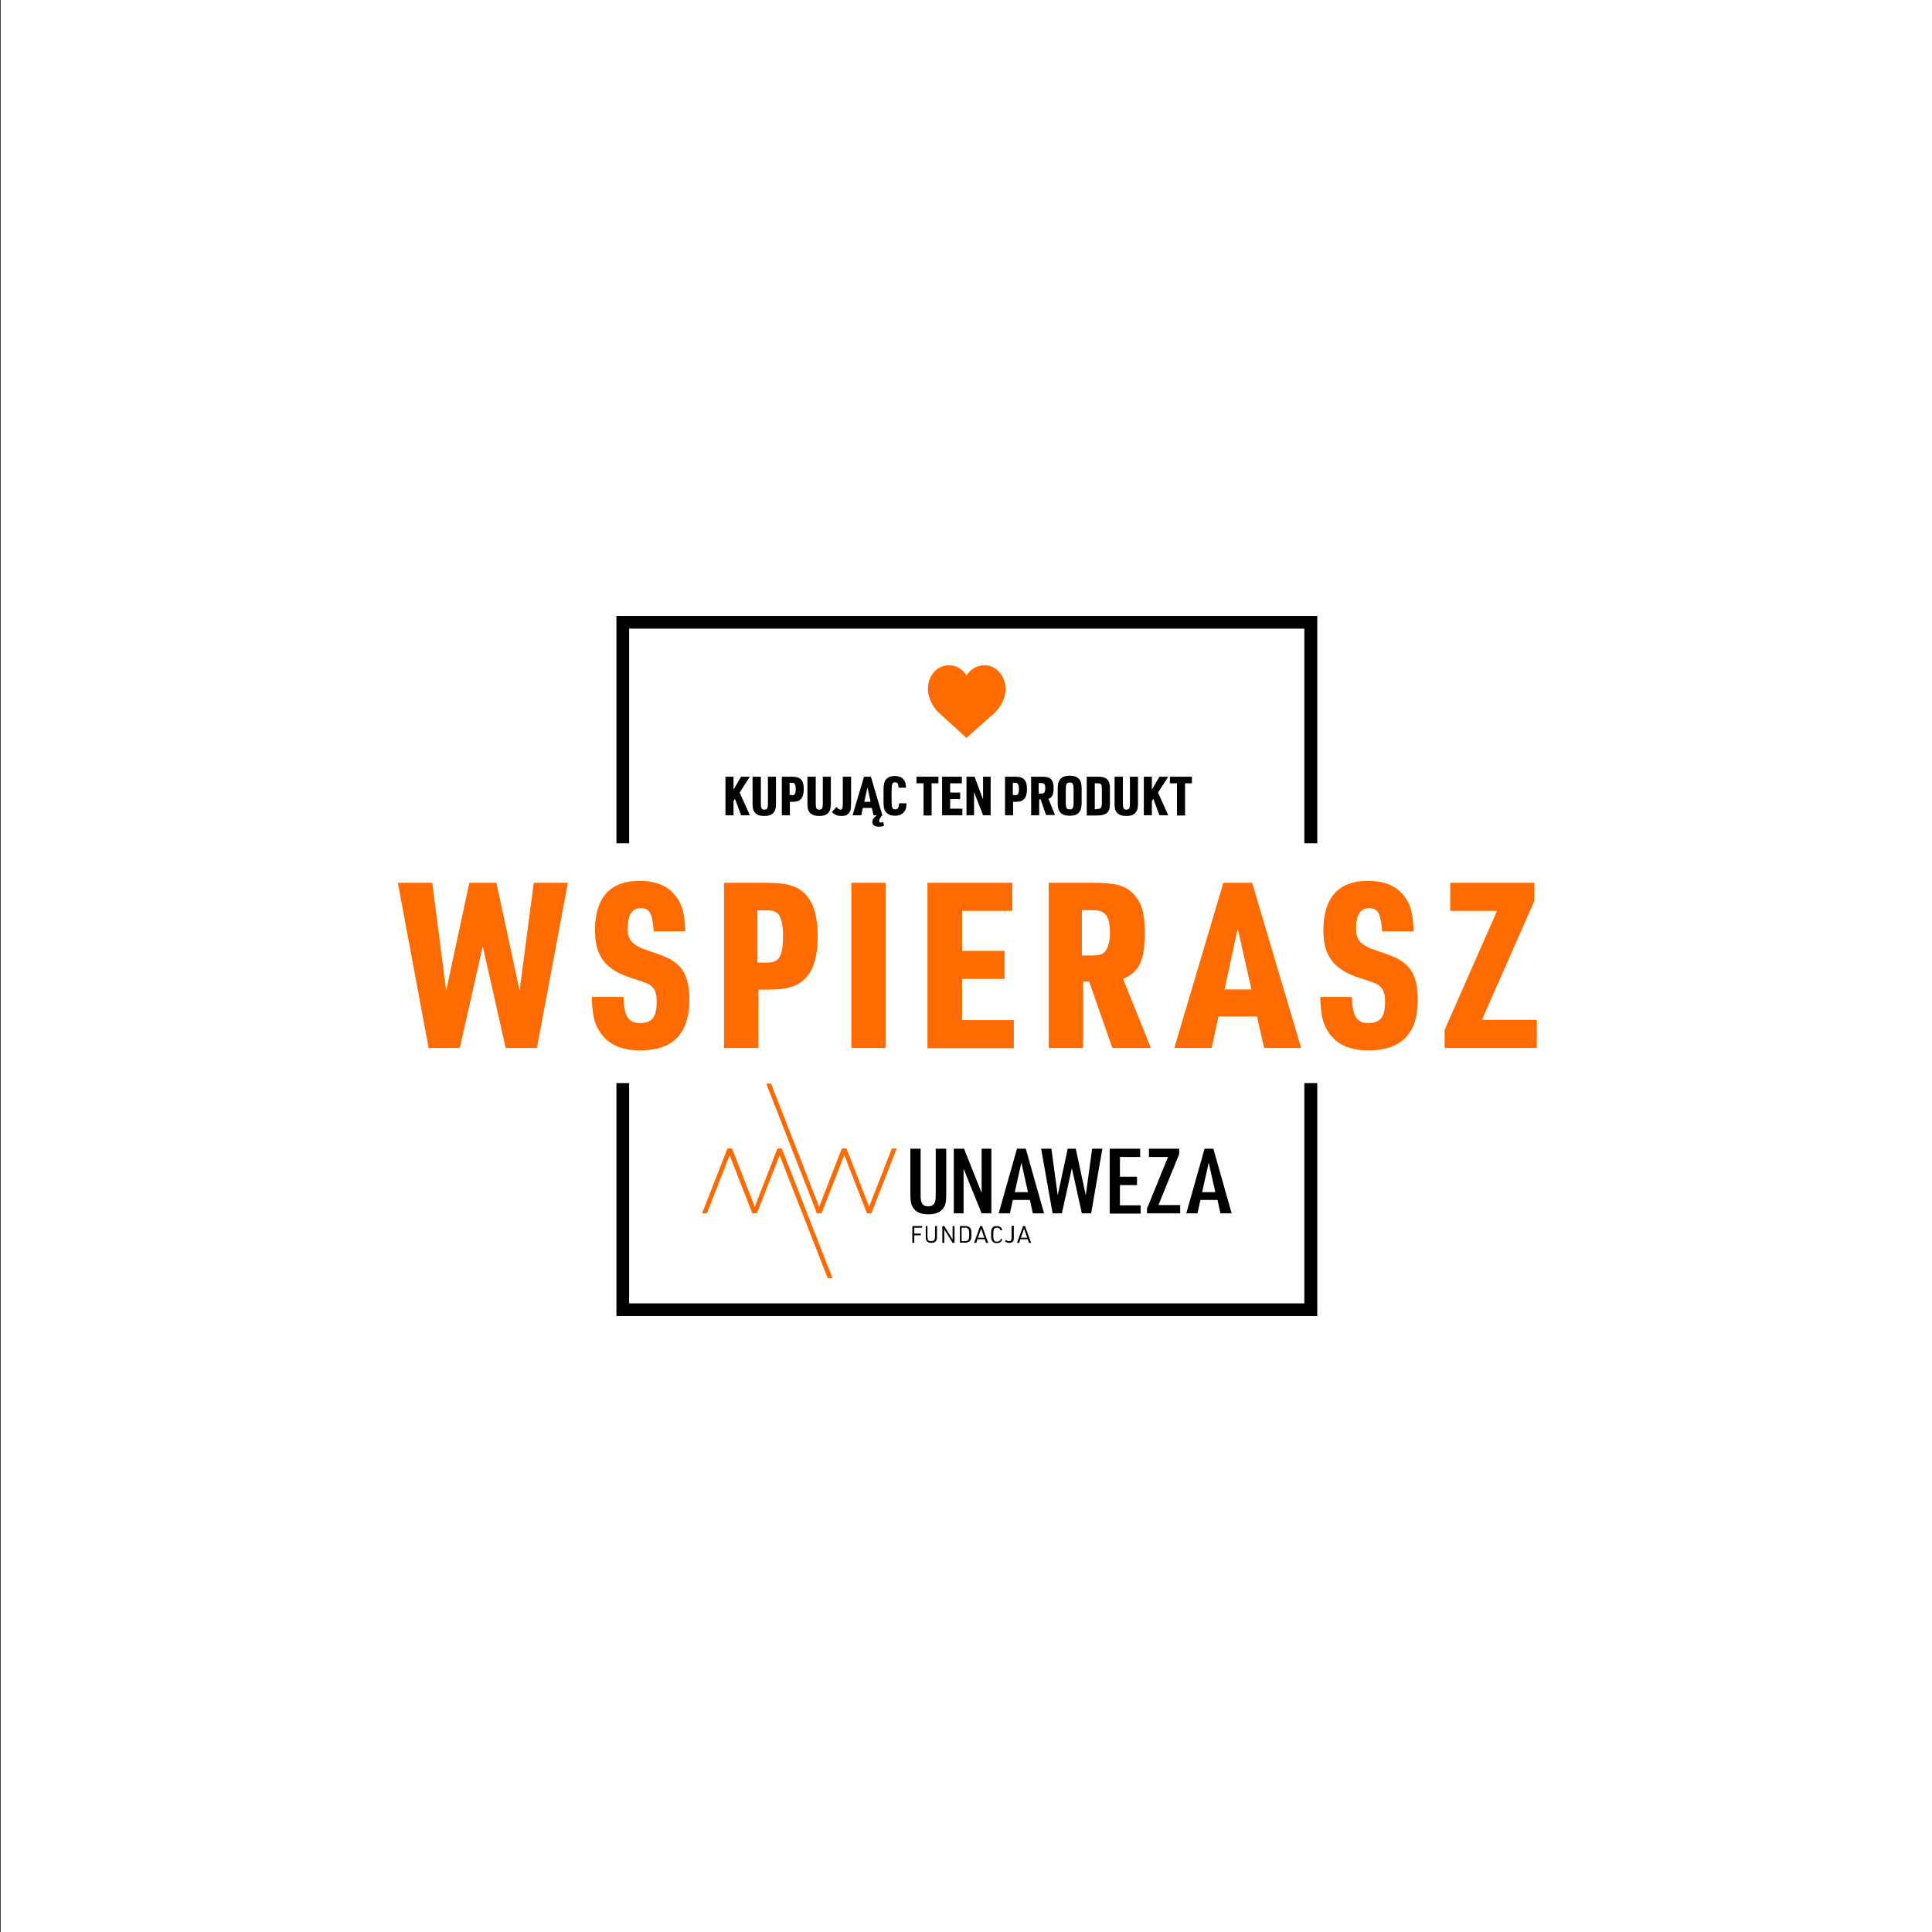 <?xml version="1.0" encoding="utf-8"?>
<!-- Generator: Adobe Illustrator 25.4.1, SVG Export Plug-In . SVG Version: 6.00 Build 0)  -->
<svg version="1.1" id="Layer_1" xmlns="http://www.w3.org/2000/svg" xmlns:xlink="http://www.w3.org/1999/xlink" x="0px" y="0px"
	 viewBox="0 0 792 792" style="enable-background:new 0 0 792 792;" xml:space="preserve">
<rect x="0" y="0" width="792" height="792" fill="#333333" stroke="none"/>
<style type="text/css">
	.st0{fill:#FFFFFF;}
	.st1{fill:#FF6B00;}
	.st2{enable-background:new    ;}
</style>
<g>
	<rect x="0.3" y="0" class="st0" width="792" height="792"/>
</g>
<g>
	<g>
		<polygon points="534.7,444 534.7,534.3 257.9,534.3 257.9,444 252.7,444 252.7,539.5 540,539.5 540,444 		"/>
		<polygon points="257.9,345.7 257.9,257.7 534.7,257.7 534.7,345.7 540,345.7 540,252.5 252.7,252.5 252.7,345.7 		"/>
	</g>
	<g>
		<g>
			<g>
				<polygon class="st1" points="341.3,524 320.5,470.8 318.7,470.8 309.4,494.7 300.1,470.8 298.2,470.8 287.8,497.4 289.8,497.4 
					299.1,473.6 308.4,497.4 310.3,497.4 319.6,473.6 339.3,524 				"/>
				<polygon class="st1" points="314.1,444.2 334.9,497.4 336.8,497.4 346.1,473.5 355.4,497.4 357.2,497.4 367.6,470.8 
					365.6,470.8 356.3,494.6 347,470.8 345.1,470.8 335.8,494.7 316.1,444.2 				"/>
			</g>
		</g>
		<g>
			<g>
				<path d="M377.4,470.9v18.6c0,1.8,0.1,2.7,0.4,3.4c0.5,1.1,1.2,1.6,2.6,1.6c1.6,0,2.4-0.5,2.9-1.8c0.2-0.6,0.3-1.6,0.3-3.2v-18.6
					h4.3v18.6c0,3.2-0.3,4.5-1.2,5.8c-1.3,1.7-3.1,2.5-6.1,2.5c-3.2,0-5.2-0.9-6.4-2.9c-0.7-1.2-1-2.5-1-5.4v-18.6H377.4z"/>
				<path d="M391,470.9h4.2l7.2,18.1v-18.1h4v26.5h-4l-7.4-18.3v18.3h-4L391,470.9L391,470.9z"/>
				<path d="M415.2,491.9l-1.2,5.5h-4.6l7.5-26.5h3.6l7.5,26.5h-4.6l-1.2-5.5H415.2z M418.7,476.6l-2.7,12.1h5.4L418.7,476.6z"/>
				<path d="M426.8,470.9h4.2l2.6,19.1l4.1-19.1h3.3l4.1,19.1l2.6-19.1h4.2l-4.6,26.5h-3.8l-4.1-18.5l-4.1,18.5h-3.8L426.8,470.9z"
					/>
				<path d="M454.8,470.9h12.6v3.4h-8.3v8.1h7v3.4h-7v8.3h8.5v3.4h-12.7v-26.6H454.8z"/>
				<path d="M470.3,495.2l8.5-20.9H471v-3.4h12.4v2.2l-8.5,20.9h8.9v3.4h-13.6v-2.2H470.3z"/>
				<path d="M492.1,491.9l-1.2,5.5h-4.6l7.5-26.5h3.6l7.5,26.5h-4.6l-1.2-5.5H492.1z M495.5,476.6l-2.7,12.1h5.4L495.5,476.6z"/>
			</g>
		</g>
		<g>
			<path d="M374,502.6h4v0.7h-3.2v2.4h2.7v0.7h-2.7v3.1H374V502.6z"/>
			<path d="M380.2,502.6v4.3c0,0.7,0.1,1,0.2,1.3c0.3,0.4,0.7,0.6,1.3,0.6c0.7,0,1.1-0.2,1.4-0.7c0.1-0.3,0.2-0.6,0.2-1.2v-4.3h0.8
				v4.3c0,1-0.1,1.4-0.4,1.8c-0.4,0.6-1,0.8-1.9,0.8c-1,0-1.6-0.3-2-0.9c-0.2-0.4-0.3-0.8-0.3-1.7v-4.3L380.2,502.6L380.2,502.6z"/>
			<path d="M386.3,502.6h0.8l3.4,5.5v-5.5h0.8v6.9h-0.8l-3.4-5.5v5.5h-0.8V502.6z"/>
			<path d="M393.5,502.6h2.2c1.7,0,2.5,0.9,2.5,2.6v1.6c0,1.7-0.8,2.6-2.5,2.6h-2.2V502.6z M395.5,508.8c1.3,0,1.8-0.6,1.8-2v-1.5
				c0-1.4-0.6-2.1-1.8-2h-1.3v5.5H395.5z"/>
			<path d="M400.7,508l-0.5,1.5h-0.9l2.5-6.9h0.8l2.5,6.9h-0.9l-0.5-1.5H400.7z M402.2,503.7l-1.3,3.7h2.6L402.2,503.7z"/>
			<path d="M410.8,507.9c-0.1,1.1-0.9,1.7-2.2,1.7c-0.9,0-1.5-0.3-1.9-0.9c-0.3-0.4-0.4-1-0.4-1.9v-1.4c0-1,0.1-1.6,0.5-2.1
				s1-0.7,1.8-0.7c1.3,0,2.1,0.6,2.2,1.7l-0.7,0.1c-0.1-0.7-0.6-1.1-1.4-1.1c-1.1,0-1.5,0.6-1.5,2.2v1.3c0,1.6,0.4,2.2,1.5,2.2
				c0.8,0,1.4-0.4,1.5-1.1L410.8,507.9z"/>
			<path d="M415.6,502.6v4.2c0,1.2,0,1.5-0.2,1.9c-0.3,0.6-0.9,0.8-1.7,0.8c-0.7,0-1.2-0.2-1.7-0.7l0.4-0.5c0.4,0.4,0.8,0.5,1.2,0.5
				c0.5,0,0.9-0.2,1-0.7c0.1-0.2,0.1-0.6,0.1-1.4v-4.2h0.9V502.6z"/>
			<path d="M418.3,508l-0.5,1.5h-0.9l2.5-6.9h0.8l2.5,6.9h-0.9l-0.5-1.5H418.3z M419.8,503.7l-1.3,3.7h2.6L419.8,503.7z"/>
		</g>
	</g>
	<g class="st2">
		<path d="M297.4,318.4h3.3v5.3l3.1-5.3h3.6l-4.2,6.5l4.2,9.3h-3.6l-2.5-6.7l-0.6,0.9v5.8h-3.3V318.4z"/>
		<path d="M311.9,318.4v10.7c0,2.2,0.3,2.8,1.4,2.8c1.3,0,1.5-0.5,1.5-2.8v-10.7h3.3v10.7c0,2.1-0.2,3-0.8,3.8c-0.8,1.1-2,1.6-4,1.6
			c-2.1,0-3.4-0.6-4.2-1.9c-0.5-0.8-0.6-1.6-0.6-3.5v-10.7H311.9z"/>
		<path d="M323.8,334.2h-3.3v-15.8h4.2c2,0,3,0.4,3.8,1.3c0.7,0.8,1,2.1,1,3.8c0,1.9-0.4,3.2-1.2,4.1c-0.8,0.8-1.8,1.1-3.6,1.1h-0.9
			V334.2z M324.7,326c1.1,0,1.5-0.6,1.5-2.6c0-0.8-0.1-1.6-0.4-2c-0.2-0.3-0.5-0.5-1.1-0.5h-1v5H324.7z"/>
		<path d="M334.4,318.4v10.7c0,2.2,0.3,2.8,1.4,2.8c1.3,0,1.5-0.5,1.5-2.8v-10.7h3.3v10.7c0,2.1-0.2,3-0.8,3.8c-0.8,1.1-2,1.6-4,1.6
			c-2.1,0-3.4-0.6-4.2-1.9c-0.5-0.8-0.6-1.6-0.6-3.5v-10.7H334.4z"/>
		<path d="M348.9,318.4v10.2c0,2.5-0.1,3.3-0.5,4.1c-0.6,1.2-1.7,1.8-3.4,1.8s-2.7-0.4-4-1.6l1.9-2.1c0.7,0.8,1.2,1.1,1.7,1.1
			c0.7,0,0.9-0.6,0.9-3.2v-10.3H348.9z"/>
		<path d="M361.7,334.2c0,0.1,0,0.1-0.1,0.1c0,0-0.1,0.1-0.2,0.2l-0.2,0.3c-0.5,0.6-0.8,1.2-0.8,1.7s0.2,0.7,0.6,0.7
			c0.3,0,0.6-0.1,1.1-0.2l0.3,1.5c-0.7,0.3-1.3,0.4-2.1,0.4c-1.7,0-2.7-0.7-2.7-1.9c0-0.9,0.4-1.6,1.4-2.4c0.3-0.3,0.4-0.3,0.5-0.4
			h-1.4l-0.7-3h-3.7l-0.6,3h-3.6l4.7-15.8h2.8L361.7,334.2z M355.6,322.8l-1.3,5.9h2.6L355.6,322.8z"/>
		<path d="M371.6,329.3c0,1.6-0.2,2.5-0.8,3.3c-0.8,1.2-2.1,1.8-3.9,1.8c-1.8,0-3.1-0.6-3.9-1.7c-0.6-0.8-0.8-2.1-0.8-4.1v-4.7
			c0-2.3,0.3-3.5,1-4.4c0.8-0.9,2-1.4,3.6-1.4c1.9,0,3.3,0.7,4,2c0.4,0.7,0.5,1.5,0.6,2.8h-3c-0.2-1.8-0.5-2.2-1.5-2.2
			c-1.1,0-1.4,0.7-1.4,3.4v4.3c0,2.7,0.3,3.4,1.5,3.4c1.1,0,1.5-0.7,1.6-2.5H371.6z"/>
		<path d="M378.5,321.1h-2.8v-2.7h9v2.7h-2.8v13.2h-3.3V321.1z"/>
		<path d="M386.2,318.4h8.1v2.7h-4.8v3.8h4.1v2.7h-4.1v3.9h5v2.7h-8.3V318.4z"/>
		<path d="M396.2,318.4h3.3l3.5,9.3v-9.3h3.1v15.8H403l-3.7-9.5v9.5h-3.1V318.4z"/>
		<path d="M415.3,334.2H412v-15.8h4.2c2,0,3,0.4,3.8,1.3c0.7,0.8,1,2.1,1,3.8c0,1.9-0.4,3.2-1.2,4.1c-0.8,0.8-1.8,1.1-3.6,1.1h-0.9
			V334.2z M416.2,326c1.1,0,1.5-0.6,1.5-2.6c0-0.8-0.1-1.6-0.4-2c-0.2-0.3-0.5-0.5-1.1-0.5h-1v5H416.2z"/>
		<path d="M426,334.2h-3.3v-15.8h4.4c2,0,3,0.3,3.7,1c0.8,0.8,1.1,1.9,1.1,3.6c0,2.8-0.5,3.8-2.1,4.5l2.7,6.6h-3.7l-2.2-6.4H426
			V334.2z M426.8,325.3c0.7,0,1.1-0.1,1.3-0.4s0.4-1,0.4-1.7c0-1.7-0.4-2.2-1.7-2.2h-1v4.3H426.8z"/>
		<path d="M433.6,323.5c0-1.9,0.2-3,0.9-3.9c0.8-1.1,2-1.6,4-1.6c2.2,0,3.4,0.6,4.2,1.8c0.5,0.8,0.7,1.9,0.7,3.6v5.5
			c0,1.9-0.2,3-0.9,3.9c-0.8,1.1-2,1.6-4,1.6c-2.2,0-3.4-0.6-4.2-1.8c-0.5-0.8-0.7-1.9-0.7-3.6V323.5z M440.1,323.8
			c0-2.5-0.3-3-1.6-3c-1.3,0-1.6,0.6-1.6,3v5c0,2.5,0.3,3,1.6,3c1.3,0,1.6-0.6,1.6-3V323.8z"/>
		<path d="M445.5,318.4h4.2c3.9-0.1,5.4,1.3,5.3,5v5.9c0.1,3.7-1.4,5-5.3,5h-4.2V318.4z M449.8,331.6c1.6,0,1.9-0.4,1.9-2.9v-4.7
			c0-2.5-0.2-2.9-1.9-2.9h-1v10.6H449.8z"/>
		<path d="M460.3,318.4v10.7c0,2.2,0.3,2.8,1.4,2.8c1.3,0,1.5-0.5,1.5-2.8v-10.7h3.3v10.7c0,2.1-0.2,3-0.8,3.8c-0.8,1.1-2,1.6-4,1.6
			c-2.1,0-3.4-0.6-4.2-1.9c-0.5-0.8-0.6-1.6-0.6-3.5v-10.7H460.3z"/>
		<path d="M468.9,318.4h3.3v5.3l3.1-5.3h3.6l-4.2,6.5l4.2,9.3h-3.6l-2.5-6.7l-0.6,0.9v5.8h-3.3V318.4z"/>
		<path d="M482.4,321.1h-2.8v-2.7h9v2.7h-2.8v13.2h-3.3V321.1z"/>
	</g>
	<g class="st2">
		<path class="st1" d="M163.1,361.9h14.1l5.7,44.2l9.5-44.2h11.1l9.5,44.2l5.8-44.2h14l-12.7,67.7h-12.8l-9.4-41.7l-9.4,41.7h-12.8
			L163.1,361.9z"/>
		<path class="st1" d="M255.6,408.8c0.2,7.7,2,10.6,6.7,10.6c5,0,6.9-2.5,6.9-8.9c0-2.7-0.6-4.6-1.7-5.8c-1.4-1.4-1.5-1.4-8.4-3.7
			c-10.9-3.4-15.2-9-15.2-19.6c0-13.4,6.2-20.3,18.2-20.3c8,0,13.4,2.8,16.5,8.7c1.5,2.9,2.1,6.4,2.3,12h-12.9
			c-0.6-7.5-1.7-9.5-5.4-9.5c-3.5,0-5.3,2.7-5.3,8.4c0,4.8,2,6.9,8.7,9.1c6.8,2.3,8.7,3.1,11.2,5.1c3.7,2.9,5.4,7.7,5.4,14.9
			c0,13.9-6.7,20.8-20.2,20.8c-8.5,0-14.3-3-17.5-9.3c-1.5-2.9-2.1-6.4-2.3-12.6H255.6z"/>
		<path class="st1" d="M310.9,429.6h-14.1v-67.7h17.8c8.6,0,13,1.5,16.3,5.5c2.9,3.6,4.3,8.9,4.3,16.4c0,8.1-1.6,13.7-5.1,17.3
			c-3.3,3.4-7.5,4.6-15.6,4.6h-3.6V429.6z M314.6,394.6c4.9,0,6.4-2.7,6.4-11.1c0-3.6-0.6-6.7-1.6-8.3c-0.9-1.4-2.2-2-4.8-2h-4.1
			v21.4H314.6z"/>
		<path class="st1" d="M349,361.9h14.1v67.7H349V361.9z"/>
		<path class="st1" d="M380.2,361.9H415v11.5h-20.6v16.4h17.4v11.5h-17.4v16.9h21.2v11.5h-35.4V361.9z"/>
		<path class="st1" d="M444,429.6h-14.1v-67.7h18.7c8.7,0,12.7,1.1,16,4.5c3.3,3.3,4.7,8,4.7,15.5c0,11.9-2.1,16.4-8.9,19.4
			l11.4,28.3H456l-9.5-27.2H444V429.6z M447.6,391.7c3.2,0,4.5-0.5,5.6-1.9s1.8-4.1,1.8-7.1c0-7.2-1.7-9.6-7.2-9.6h-4.3v18.6H447.6z
			"/>
		<path class="st1" d="M499.5,416.7l-2.8,12.9h-15.3l20.1-67.7h11.8l20.1,67.7h-15.2l-2.9-12.9H499.5z M507.4,380.6l-5.4,25h11
			L507.4,380.6z"/>
		<path class="st1" d="M554.2,408.8c0.2,7.7,2,10.6,6.7,10.6c5,0,6.9-2.5,6.9-8.9c0-2.7-0.6-4.6-1.7-5.8c-1.4-1.4-1.5-1.4-8.4-3.7
			c-10.9-3.4-15.2-9-15.2-19.6c0-13.4,6.2-20.3,18.2-20.3c8,0,13.4,2.8,16.5,8.7c1.5,2.9,2.1,6.4,2.3,12h-12.9
			c-0.6-7.5-1.7-9.5-5.4-9.5c-3.5,0-5.3,2.7-5.3,8.4c0,4.8,2,6.9,8.7,9.1c6.8,2.3,8.7,3.1,11.2,5.1c3.7,2.9,5.4,7.7,5.4,14.9
			c0,13.9-6.7,20.8-20.2,20.8c-8.5,0-14.3-3-17.5-9.3c-1.5-2.9-2.1-6.4-2.3-12.6H554.2z"/>
		<path class="st1" d="M592.2,422.2l21.5-48.8h-19.2v-11.5H629v7.4l-21.5,48.8H630v11.5h-37.8V422.2z"/>
	</g>
	<path class="st1" d="M412.2,281.6c-0.5-5.1-4.1-8.9-8.6-8.9c-3,0-5.8,1.6-7.4,4.2c-1.5-2.6-4.2-4.2-7.2-4.2c-4.5,0-8.2,3.7-8.6,8.9
		c0,0.2-0.2,1.4,0.3,3.4c0.7,2.8,2.2,5.4,4.4,7.4l11.1,10.1l11.3-10.1c2.2-2,3.8-4.6,4.4-7.4C412.4,283,412.3,281.8,412.2,281.6z"/>
</g>
</svg>
